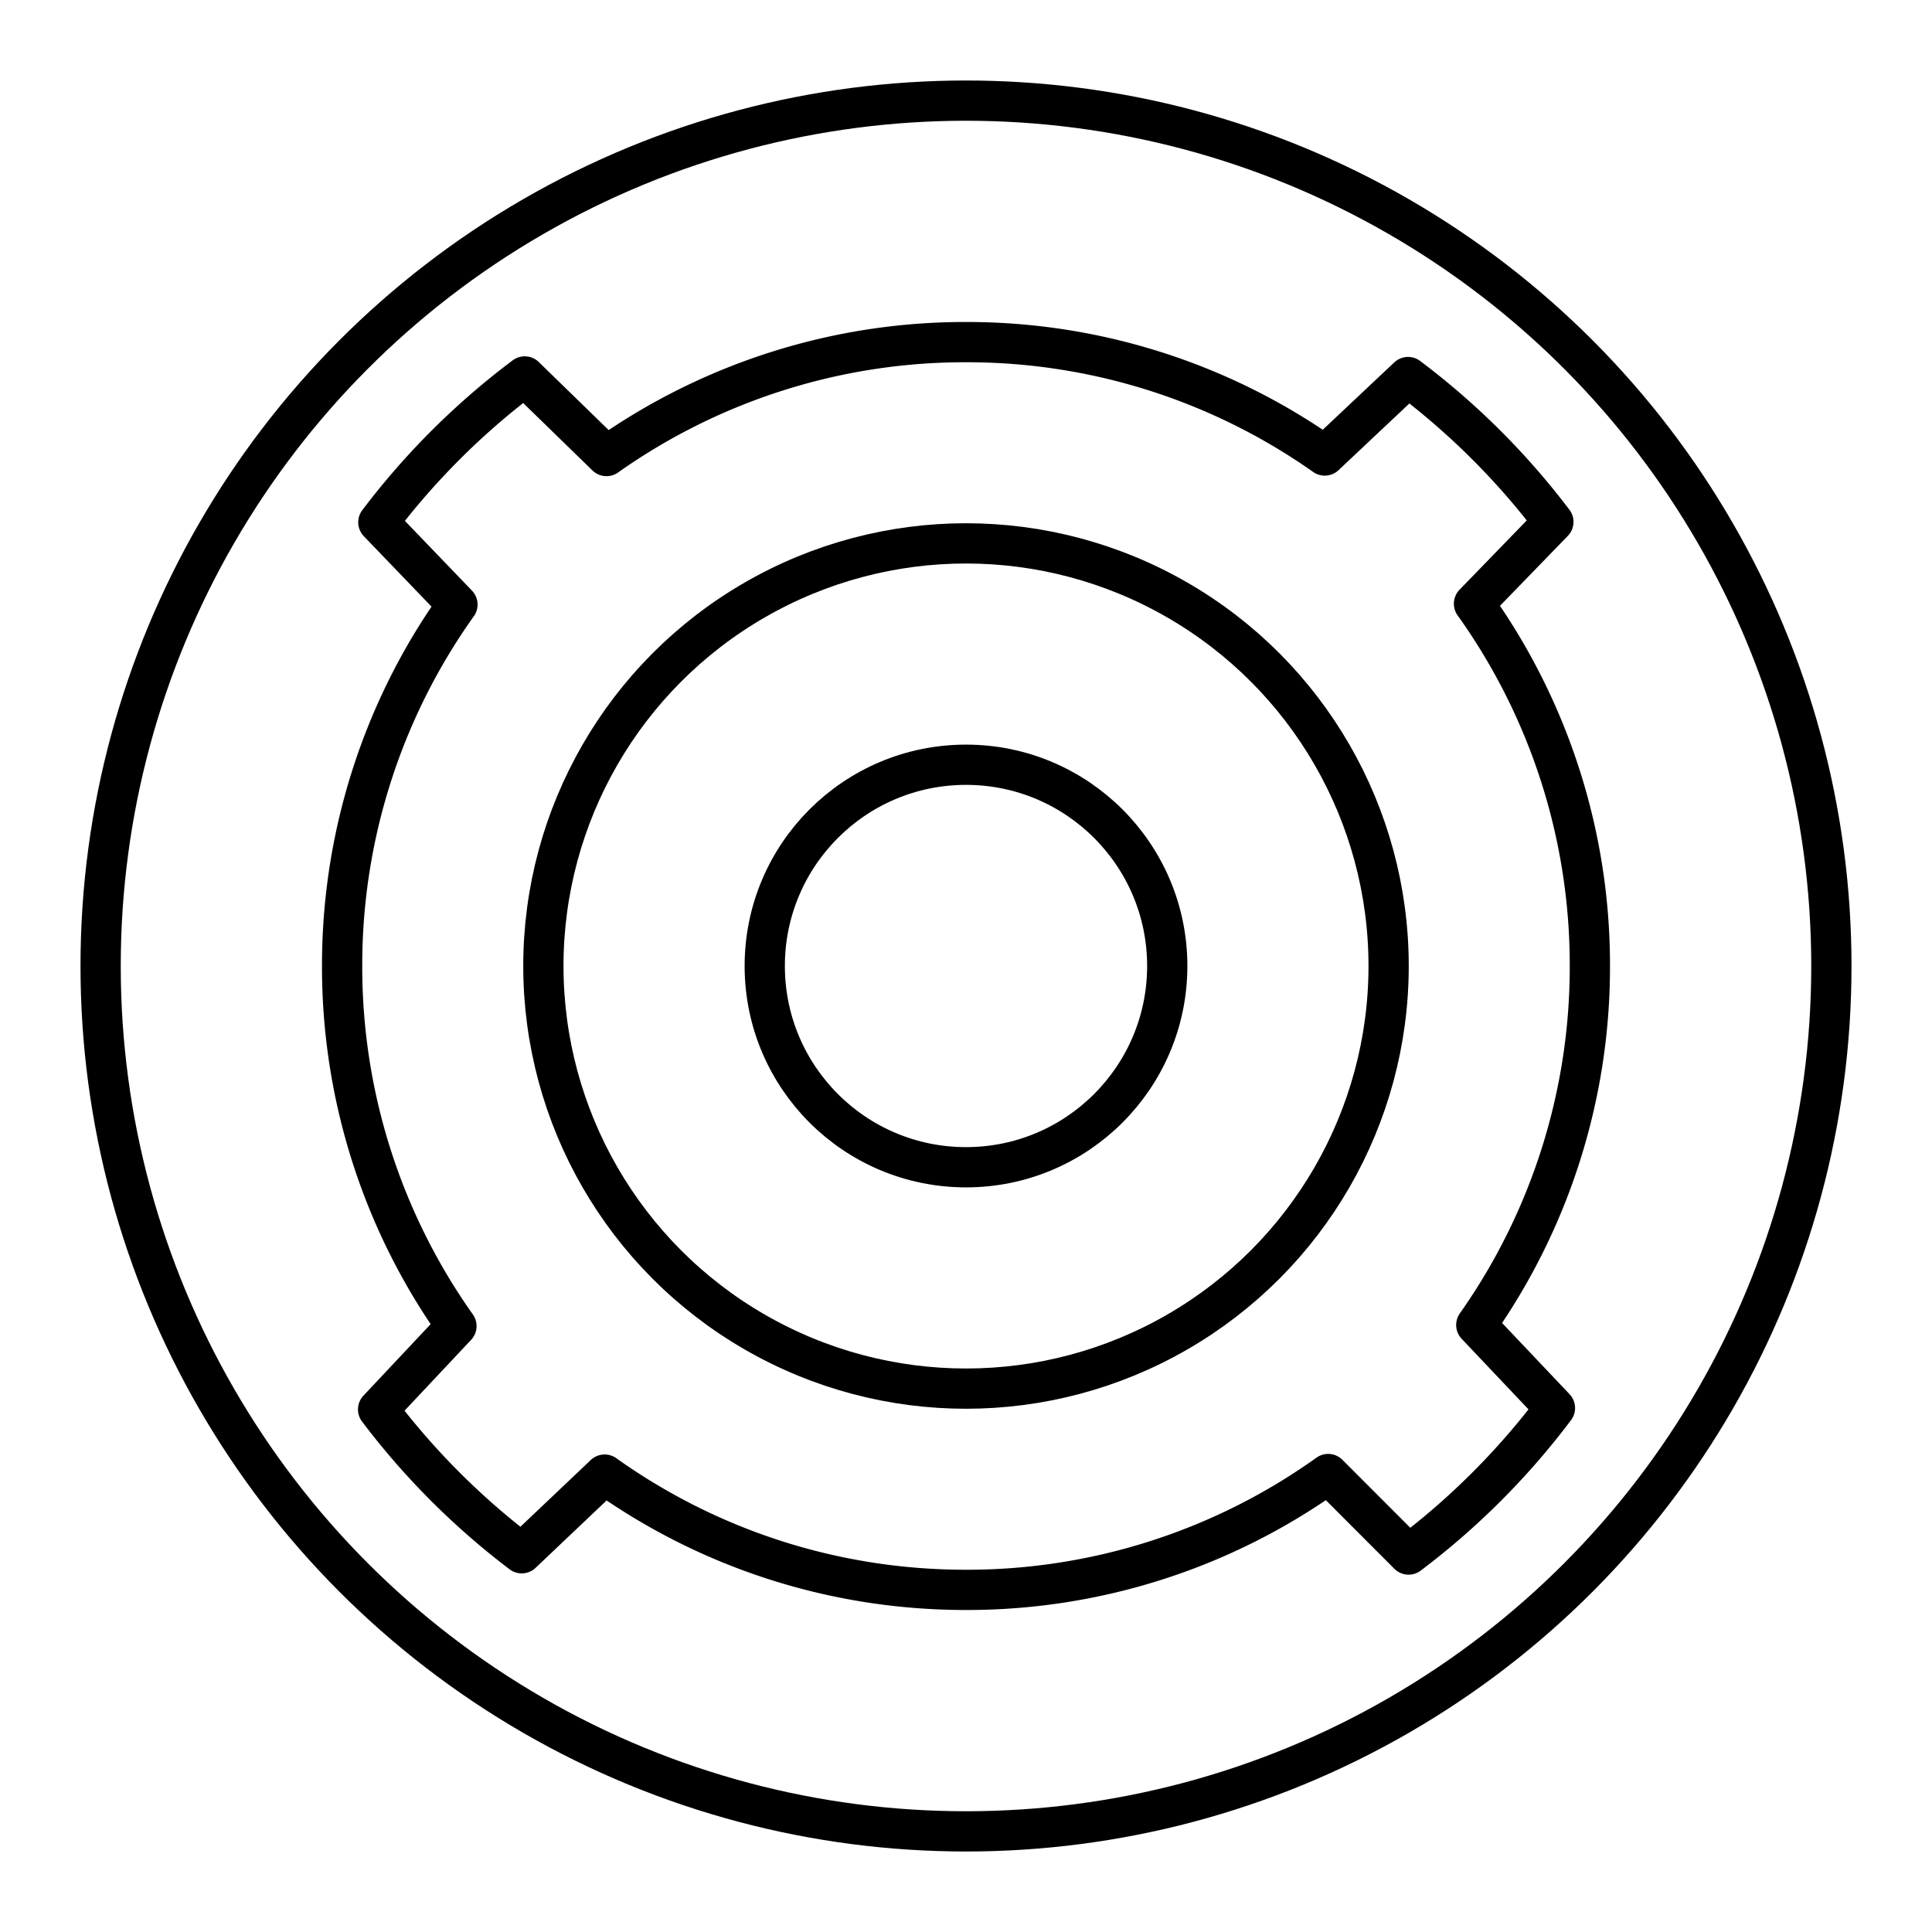 <?xml version="1.0" encoding="utf-8"?>
<!-- Generator: www.svgicons.com -->
<svg xmlns="http://www.w3.org/2000/svg" width="800" height="800" viewBox="0 0 48 48">
<g fill="none" stroke="currentColor" stroke-linecap="round" stroke-linejoin="round"><circle cx="24" cy="24" r="21.5"/><circle cx="24" cy="24" r="10.5"/><circle cx="24" cy="24" r="5"/><path d="M11.34 32.946A15.43 15.43 0 0 1 8.5 24a15.43 15.43 0 0 1 2.865-8.98L9.4 12.976a18.4 18.4 0 0 1 3.637-3.623l2.031 1.977A15.43 15.43 0 0 1 24 8.5a15.43 15.43 0 0 1 8.913 2.817l2.07-1.949a18.4 18.4 0 0 1 3.61 3.598l-1.972 2.033a15.43 15.43 0 0 1 2.879 9a15.43 15.43 0 0 1-2.822 8.92l1.954 2.063a18.4 18.4 0 0 1-3.636 3.64l-1.998-2A15.43 15.43 0 0 1 24 39.5c-3.346 0-6.445-1.06-8.978-2.864l-2.06 1.954a18.4 18.4 0 0 1-3.568-3.573z"/></g>
</svg>